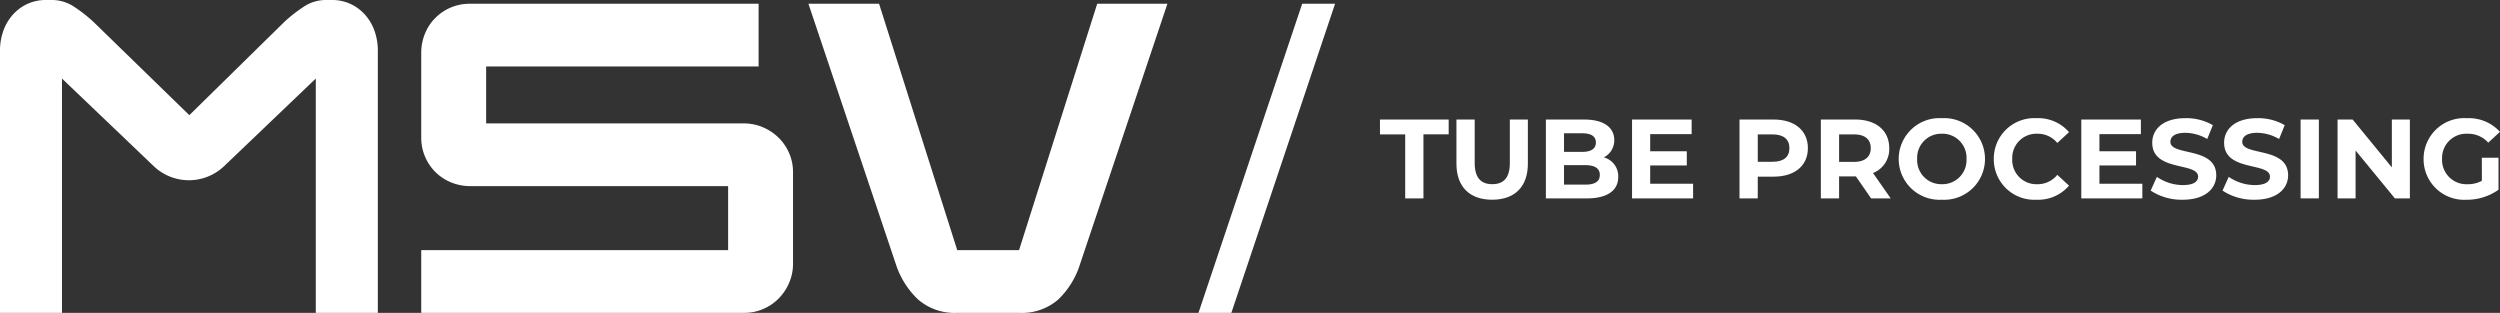 <svg xmlns="http://www.w3.org/2000/svg" width="292.907" height="36.658" viewBox="0 0 292.907 36.658">
  <rect x="0" y="0" width="292.907" height="36.658" fill="#333333" stroke="none"/>
  <g id="MSV_TUBE_PROCESSING_BILE" transform="translate(-40 -42.587)">
    <path id="Path_475" data-name="Path 475" d="M277.094-29.172h2.138v-7.5h2.957V-38.41h-8.05v1.742h2.956Z" transform="translate(-72.458 95.001)" fill="#fff"/>
    <path id="Path_476" data-name="Path 476" d="M293.516-29.014c2.626,0,4.184-1.5,4.184-4.223V-38.41h-2.112v5.094c0,1.755-.752,2.481-2.059,2.481s-2.059-.726-2.059-2.481V-38.41h-2.138v5.174C289.332-30.518,290.89-29.014,293.516-29.014Z" transform="translate(-78.691 95.001)" fill="#fff"/>
    <path id="Path_477" data-name="Path 477" d="M313.884-33.976a2.221,2.221,0,0,0,1.227-2.032c0-1.439-1.188-2.4-3.5-2.4H307.1v9.239h4.778c2.429,0,3.7-.924,3.7-2.521A2.282,2.282,0,0,0,313.884-33.976ZM311.35-36.8c1.043,0,1.61.356,1.61,1.082s-.567,1.1-1.61,1.1h-2.125V-36.8Zm.37,6.018h-2.495v-2.283h2.495c1.108,0,1.7.37,1.7,1.148S312.828-30.782,311.72-30.782Z" transform="translate(-85.98 95.001)" fill="#fff"/>
    <path id="Path_478" data-name="Path 478" d="M326.344-30.888v-2.138h4.289v-1.663h-4.289v-2.006H331.2V-38.41h-6.982v9.239h7.153v-1.716Z" transform="translate(-93.003 95.001)" fill="#fff"/>
    <path id="Path_479" data-name="Path 479" d="M349.567-38.41h-4v9.239h2.138v-2.547h1.861c2.468,0,4.012-1.28,4.012-3.339S352.035-38.41,349.567-38.41Zm-.119,4.949h-1.742v-3.207h1.742c1.307,0,1.967.594,1.967,1.61S350.755-33.461,349.448-33.461Z" transform="translate(-101.761 95.001)" fill="#fff"/>
    <path id="Path_480" data-name="Path 480" d="M369.908-29.172l-2.072-2.97a3,3,0,0,0,1.9-2.917c0-2.072-1.544-3.352-4.012-3.352h-4v9.239h2.138v-2.574h1.967l1.782,2.574Zm-2.336-5.886c0,1-.66,1.61-1.966,1.61h-1.742v-3.22h1.742C366.911-36.668,367.571-36.074,367.571-35.058Z" transform="translate(-108.389 95.001)" fill="#fff"/>
    <path id="Path_481" data-name="Path 481" d="M382.243-29.124A4.781,4.781,0,0,0,387.3-33.9a4.781,4.781,0,0,0-5.055-4.778,4.781,4.781,0,0,0-5.055,4.778A4.781,4.781,0,0,0,382.243-29.124Zm0-1.821a2.818,2.818,0,0,1-2.891-2.956,2.818,2.818,0,0,1,2.891-2.956,2.818,2.818,0,0,1,2.891,2.956A2.818,2.818,0,0,1,382.243-30.945Z" transform="translate(-114.732 95.111)" fill="#fff"/>
    <path id="Path_482" data-name="Path 482" d="M401.077-29.124a4.748,4.748,0,0,0,3.815-1.65l-1.373-1.267a2.943,2.943,0,0,1-2.323,1.1A2.834,2.834,0,0,1,398.24-33.9a2.834,2.834,0,0,1,2.957-2.956,2.972,2.972,0,0,1,2.323,1.082l1.373-1.267a4.77,4.77,0,0,0-3.8-1.637,4.747,4.747,0,0,0-5.015,4.778A4.743,4.743,0,0,0,401.077-29.124Z" transform="translate(-122.48 95.111)" fill="#fff"/>
    <path id="Path_483" data-name="Path 483" d="M415.588-30.888v-2.138h4.289v-1.663h-4.289v-2.006h4.857V-38.41h-6.982v9.239h7.153v-1.716Z" transform="translate(-129.613 95.001)" fill="#fff"/>
    <path id="Path_484" data-name="Path 484" d="M431.009-29.124c2.64,0,3.92-1.32,3.92-2.864,0-3.392-5.372-2.217-5.372-3.92,0-.581.488-1.056,1.755-1.056a5.217,5.217,0,0,1,2.56.726l.66-1.623a6.2,6.2,0,0,0-3.207-.818c-2.626,0-3.893,1.307-3.893,2.877,0,3.431,5.372,2.244,5.372,3.973,0,.567-.515.99-1.782.99a5.436,5.436,0,0,1-3.049-.963l-.725,1.61A6.583,6.583,0,0,0,431.009-29.124Z" transform="translate(-135.268 95.111)" fill="#fff"/>
    <path id="Path_485" data-name="Path 485" d="M445.286-29.124c2.64,0,3.92-1.32,3.92-2.864,0-3.392-5.372-2.217-5.372-3.92,0-.581.488-1.056,1.755-1.056a5.219,5.219,0,0,1,2.561.726l.659-1.623a6.2,6.2,0,0,0-3.207-.818c-2.627,0-3.894,1.307-3.894,2.877,0,3.431,5.372,2.244,5.372,3.973,0,.567-.515.99-1.782.99a5.432,5.432,0,0,1-3.049-.963l-.726,1.61A6.584,6.584,0,0,0,445.286-29.124Z" transform="translate(-141.125 95.111)" fill="#fff"/>
    <path id="Path_486" data-name="Path 486" d="M457.033-29.172h2.138V-38.41h-2.138Z" transform="translate(-147.487 95.001)" fill="#fff"/>
    <path id="Path_487" data-name="Path 487" d="M470.734-38.41V-32.8l-4.593-5.609h-1.768v9.239h2.111v-5.609l4.606,5.609h1.755V-38.41Z" transform="translate(-150.498 95.001)" fill="#fff"/>
    <path id="Path_488" data-name="Path 488" d="M488.293-31.341a3.4,3.4,0,0,1-1.663.4,2.852,2.852,0,0,1-3-2.956,2.845,2.845,0,0,1,3.023-2.956,3.125,3.125,0,0,1,2.389,1.043l1.373-1.267a4.926,4.926,0,0,0-3.867-1.6,4.766,4.766,0,0,0-5.082,4.778,4.754,4.754,0,0,0,5.042,4.778,6.375,6.375,0,0,0,3.735-1.175v-3.748h-1.953Z" transform="translate(-157.511 95.111)" fill="#fff"/>
    <path id="Path_489" data-name="Path 489" d="M83.681-32.542h35.956v-7.5H89.475a5.951,5.951,0,0,1-2.3-.44A5.6,5.6,0,0,1,85.337-41.7a5.67,5.67,0,0,1-1.216-1.811,5.628,5.628,0,0,1-.44-2.225v-9.881a5.951,5.951,0,0,1,.44-2.3,5.6,5.6,0,0,1,1.216-1.837,5.671,5.671,0,0,1,1.811-1.216,5.628,5.628,0,0,1,2.225-.44h33.835v7.346H91.286v6.674h30.162a5.664,5.664,0,0,1,2.3.466,5.948,5.948,0,0,1,1.837,1.242,5.671,5.671,0,0,1,1.216,1.811,5.489,5.489,0,0,1,.44,2.173V-30.99a5.666,5.666,0,0,1-.465,2.3,5.95,5.95,0,0,1-1.242,1.837,5.667,5.667,0,0,1-1.811,1.216,5.5,5.5,0,0,1-2.173.44H83.681Z" transform="translate(5.672 104.437)" fill="#fff"/>
    <path id="Path_490" data-name="Path 490" d="M160.6-61.41h8.277l9.157,28.868h7.243l9.157-28.868h8.226L192.417-30.886a9.788,9.788,0,0,1-2.561,4.139,6.487,6.487,0,0,1-4.578,1.552h-7.243a6.517,6.517,0,0,1-4.6-1.578,9.889,9.889,0,0,1-2.587-4.113Z" transform="translate(-25.882 104.437)" fill="#fff"/>
    <path id="Path_491" data-name="Path 491" d="M254.088-61.41h-3.854L238.082-25.192h3.853Z" transform="translate(-57.667 104.437)" fill="#fff" fill-rule="evenodd"/>
    <path id="Path_492" data-name="Path 492" d="M26.262-42.693a5.978,5.978,0,0,1-8.258,0L7.262-52.952V-25.5H0V-56.313a6.723,6.723,0,0,1,.346-2.094,5.638,5.638,0,0,1,1.037-1.887,5.38,5.38,0,0,1,1.7-1.344,5.208,5.208,0,0,1,2.4-.517h.543a4.68,4.68,0,0,1,2.594.75,17.662,17.662,0,0,1,2.3,1.784L22.182-48.661,33.347-59.622a17.659,17.659,0,0,1,2.3-1.784,4.68,4.68,0,0,1,2.594-.75h.543a5.208,5.208,0,0,1,2.4.517,5.38,5.38,0,0,1,1.7,1.344,5.637,5.637,0,0,1,1.037,1.887,6.721,6.721,0,0,1,.346,2.094V-25.5H37V-52.952Z" transform="translate(40 104.742)" fill="#fff"/>
  </g>
</svg>
